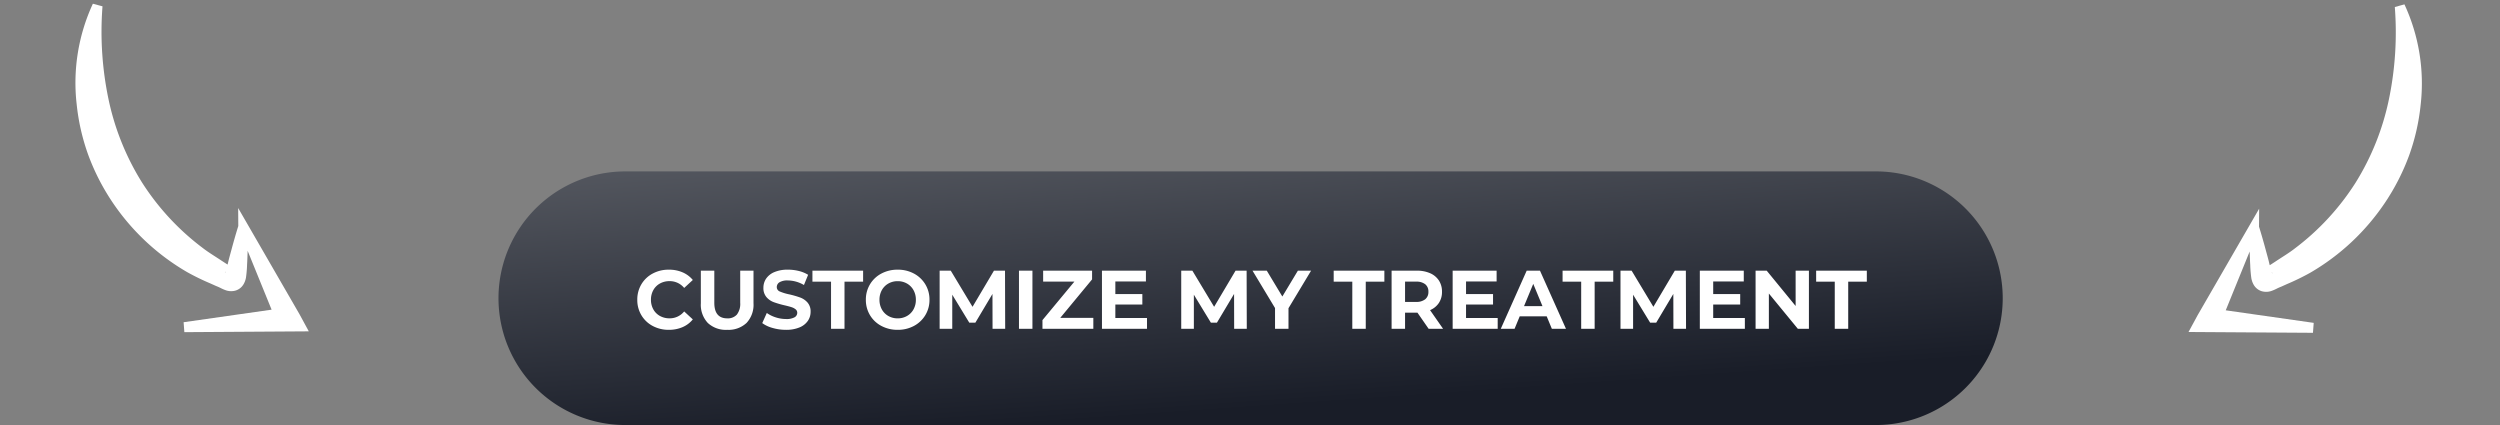 <svg xmlns="http://www.w3.org/2000/svg" xmlns:xlink="http://www.w3.org/1999/xlink" width="571.723" height="97.199" viewBox="0 0 571.723 97.199">
  <rect x="0" y="0" width="571.723" height="97.199" fill="#808080" stroke="none"/>
  <defs>
    <linearGradient id="linear-gradient" x1="0.55" y1="0.914" x2="0.034" y2="-0.337" gradientUnits="objectBoundingBox">
      <stop offset="0" stop-color="#191d28"/>
      <stop offset="1" stop-color="#65686f"/>
    </linearGradient>
  </defs>
  <g id="Group_82" data-name="Group 82" transform="translate(-397 -4943.801)">
    <g id="Group_81" data-name="Group 81">
      <path id="Path_22523" data-name="Path 22523" d="M29,0H315a29,29,0,0,1,0,58H29A29,29,0,0,1,29,0Z" transform="translate(511 4983)" fill="url(#linear-gradient)"/>
      <path id="Path_22522" data-name="Path 22522" d="M-133.057.228a7.639,7.639,0,0,1-3.676-.883,6.594,6.594,0,0,1-2.584-2.451,6.753,6.753,0,0,1-.941-3.544,6.753,6.753,0,0,1,.941-3.543,6.594,6.594,0,0,1,2.584-2.451,7.679,7.679,0,0,1,3.7-.884,7.751,7.751,0,0,1,3.126.608,6.26,6.26,0,0,1,2.346,1.748l-1.976,1.824a4.249,4.249,0,0,0-3.344-1.558,4.44,4.44,0,0,0-2.2.542,3.85,3.85,0,0,0-1.51,1.51,4.44,4.44,0,0,0-.542,2.2,4.44,4.44,0,0,0,.542,2.2,3.85,3.85,0,0,0,1.51,1.511,4.44,4.44,0,0,0,2.2.541,4.228,4.228,0,0,0,3.344-1.577l1.976,1.824A6.159,6.159,0,0,1-129.922-.38,7.819,7.819,0,0,1-133.057.228Zm13.357,0a6.018,6.018,0,0,1-4.437-1.577,6.071,6.071,0,0,1-1.587-4.5V-13.3h3.078v7.334q0,3.572,2.964,3.572a2.778,2.778,0,0,0,2.2-.864,4.03,4.03,0,0,0,.76-2.708V-13.3h3.04v7.448a6.071,6.071,0,0,1-1.587,4.5A6.018,6.018,0,0,1-119.7.228Zm13.433,0A10.882,10.882,0,0,1-109.317-.2a7.152,7.152,0,0,1-2.366-1.111l1.045-2.318A7.091,7.091,0,0,0-108.6-2.622a7.636,7.636,0,0,0,2.356.38,3.764,3.764,0,0,0,1.938-.389,1.177,1.177,0,0,0,.627-1.036.99.99,0,0,0-.37-.789,2.809,2.809,0,0,0-.95-.5q-.58-.19-1.568-.418A21.669,21.669,0,0,1-109.06-6.1a4.044,4.044,0,0,1-1.662-1.159,3.13,3.13,0,0,1-.694-2.128,3.7,3.7,0,0,1,.627-2.1,4.218,4.218,0,0,1,1.89-1.491,7.714,7.714,0,0,1,3.088-.551,10.223,10.223,0,0,1,2.489.3,7.353,7.353,0,0,1,2.128.874l-.95,2.337a7.416,7.416,0,0,0-3.686-1.045,3.456,3.456,0,0,0-1.91.418,1.276,1.276,0,0,0-.618,1.1,1.077,1.077,0,0,0,.713,1.016,11.187,11.187,0,0,0,2.175.656,21.669,21.669,0,0,1,2.489.722A4.122,4.122,0,0,1-101.318-6a3.057,3.057,0,0,1,.693,2.109,3.632,3.632,0,0,1-.636,2.081,4.276,4.276,0,0,1-1.91,1.491A7.784,7.784,0,0,1-106.267.228Zm10.317-11.02h-4.256V-13.3h11.59v2.508h-4.256V0H-95.95ZM-80.712.228a7.763,7.763,0,0,1-3.733-.893,6.628,6.628,0,0,1-2.6-2.46,6.717,6.717,0,0,1-.941-3.525,6.717,6.717,0,0,1,.941-3.524,6.628,6.628,0,0,1,2.6-2.461,7.763,7.763,0,0,1,3.733-.893,7.708,7.708,0,0,1,3.724.893,6.714,6.714,0,0,1,2.6,2.461,6.666,6.666,0,0,1,.95,3.524,6.666,6.666,0,0,1-.95,3.525,6.714,6.714,0,0,1-2.6,2.46A7.708,7.708,0,0,1-80.712.228Zm0-2.622a4.22,4.22,0,0,0,2.128-.541,3.886,3.886,0,0,0,1.492-1.511,4.44,4.44,0,0,0,.542-2.2,4.44,4.44,0,0,0-.542-2.2,3.886,3.886,0,0,0-1.492-1.51,4.22,4.22,0,0,0-2.128-.542,4.22,4.22,0,0,0-2.128.542,3.886,3.886,0,0,0-1.492,1.51,4.44,4.44,0,0,0-.541,2.2,4.44,4.44,0,0,0,.541,2.2A3.886,3.886,0,0,0-82.84-2.935,4.22,4.22,0,0,0-80.712-2.394ZM-59.014,0l-.019-7.98-3.914,6.574h-1.387l-3.895-6.4V0h-2.888V-13.3h2.546l4.978,8.265,4.9-8.265h2.527L-56.126,0Zm6.042-13.3h3.078V0h-3.078ZM-35.967-2.508V0H-47.6V-1.995l7.3-8.8h-7.144V-13.3h11.191v1.995l-7.277,8.8Zm12.274.038V0h-10.3V-13.3H-23.94v2.47h-6.992v2.888h6.175v2.394h-6.175V-2.47ZM-3.762,0l-.019-7.98L-7.7-1.406H-9.082l-3.895-6.4V0h-2.888V-13.3h2.546l4.978,8.265,4.9-8.265H-.912L-.874,0ZM8.664-4.712V0H5.586V-4.75L.437-13.3H3.7L7.258-7.391,10.811-13.3h3.021Zm14.592-6.08H19V-13.3H30.59v2.508H26.334V0H23.256ZM40.717,0,38.152-3.7H35.321V0H32.243V-13.3H38a7.389,7.389,0,0,1,3.069.589,4.559,4.559,0,0,1,2,1.672,4.606,4.606,0,0,1,.7,2.565,4.514,4.514,0,0,1-.713,2.555A4.516,4.516,0,0,1,41.04-4.275L44.023,0ZM40.66-8.474a2.107,2.107,0,0,0-.722-1.719,3.233,3.233,0,0,0-2.109-.6H35.321v4.636h2.508a3.2,3.2,0,0,0,2.109-.608A2.113,2.113,0,0,0,40.66-8.474Zm15.846,6V0h-10.3V-13.3H56.259v2.47H49.267v2.888h6.175v2.394H49.267V-2.47Zm11.21-.38H61.541L60.363,0H57.209l5.928-13.3h3.04L72.124,0h-3.23Zm-.969-2.337-2.109-5.092L62.529-5.187ZM75.6-10.792H71.345V-13.3h11.59v2.508H78.679V0H75.6ZM96.691,0l-.019-7.98L92.758-1.406H91.371l-3.9-6.4V0H84.588V-13.3h2.546l4.978,8.265,4.9-8.265h2.527L99.579,0Zm16.34-2.47V0h-10.3V-13.3h10.051v2.47h-6.992v2.888h6.175v2.394h-6.175V-2.47ZM127.68-13.3V0h-2.527l-6.631-8.075V0h-3.04V-13.3h2.546l6.612,8.075V-13.3Zm5.909,2.508h-4.256V-13.3h11.59v2.508h-4.256V0h-3.078Z" transform="translate(683 5019)" fill="#fff"/>
    </g>
    <g id="Group_45" data-name="Group 45" transform="translate(15.362 114.4)">
      <path id="Path_22456" data-name="Path 22456" d="M773.565,1082.638a43,43,0,0,1,16.193,16.634,48.752,48.752,0,0,1,4.507,11.032,50.861,50.861,0,0,1,1.682,11.856,52.051,52.051,0,0,1-4.814,23.117,54.147,54.147,0,0,1-2.862,5.162l-.734,1.234a11.65,11.65,0,0,0-.631,1.06,9.91,9.91,0,0,1-.551.9,3.688,3.688,0,0,1-1.88,1.449,3.2,3.2,0,0,1-1.637.083,3.582,3.582,0,0,1-.977-.378l-.347-.21-.244-.187a4.4,4.4,0,0,1-.42-.366,27.426,27.426,0,0,1-1.958-2.348c-.583-.726-1.138-1.476-1.7-2.22-1.131-1.483-2.242-2.984-3.319-4.521l-.013-.016,1.95-.965,5.269,23.032,0,.021-4.143-1.945,21.438-10.877,1.165,1.958-19.776,13.668-3.632,2.51-.511-4.454,0-.021-2.063-23.537-.381-4.341,2.331,3.376.016.015c1.486,1.144,2.936,2.323,4.367,3.521.716.6,1.442,1.185,2.141,1.8a24.547,24.547,0,0,0,1.947,1.61.3.3,0,0,0,.129.058.315.315,0,0,1,.04.013.169.169,0,0,0-.041-.046.911.911,0,0,0-.328-.133,1.839,1.839,0,0,0-.954.037,2.414,2.414,0,0,0-.875.534,1.482,1.482,0,0,1,.107-.323c.14-.373.328-.894.591-1.438l.507-1.254c.634-1.644,1.358-3.226,1.881-4.893a57.242,57.242,0,0,0,2.784-20.4,58.673,58.673,0,0,0-4.664-19.912,75.307,75.307,0,0,0-11.046-18.137Z" transform="matrix(0.819, 0.574, -0.574, 0.819, 919.392, 3499.693)" fill="#fff"/>
      <path id="Path_22457" data-name="Path 22457" d="M1.458,89.683A43,43,0,0,0,17.651,73.049a48.752,48.752,0,0,0,4.507-11.032A50.858,50.858,0,0,0,23.84,50.161a52.052,52.052,0,0,0-4.814-23.117,54.147,54.147,0,0,0-2.862-5.162l-.734-1.234a11.655,11.655,0,0,1-.631-1.06,9.91,9.91,0,0,0-.551-.9,3.688,3.688,0,0,0-1.88-1.449,3.2,3.2,0,0,0-1.637-.083,3.582,3.582,0,0,0-.977.378l-.347.21-.244.187a4.4,4.4,0,0,0-.42.366,27.406,27.406,0,0,0-1.958,2.348c-.583.726-1.138,1.476-1.7,2.22-1.131,1.483-2.242,2.984-3.319,4.521l-.013.016,1.95.965L8.969,5.335l0-.021L4.83,7.258,26.269,18.135l1.165-1.958L7.658,2.51,4.026,0,3.515,4.454l0,.021L1.449,28.013l-.381,4.341L3.4,28.978l.016-.015C4.9,27.819,6.35,26.64,7.782,25.442c.716-.6,1.442-1.185,2.141-1.8a24.547,24.547,0,0,1,1.947-1.61A.3.3,0,0,1,12,21.975a.315.315,0,0,0,.04-.013.169.169,0,0,1-.041.046.911.911,0,0,1-.328.133,1.839,1.839,0,0,1-.954-.037,2.414,2.414,0,0,1-.875-.534,1.482,1.482,0,0,0,.107.323c.14.373.328.894.591,1.438l.507,1.254c.634,1.644,1.358,3.226,1.881,4.893a57.243,57.243,0,0,1,2.784,20.4,58.673,58.673,0,0,1-4.664,19.912A75.307,75.307,0,0,1,0,87.931Z" transform="matrix(-0.819, 0.574, -0.574, -0.819, 455.551, 4902.864)" fill="#fff"/>
    </g>
  </g>
</svg>
